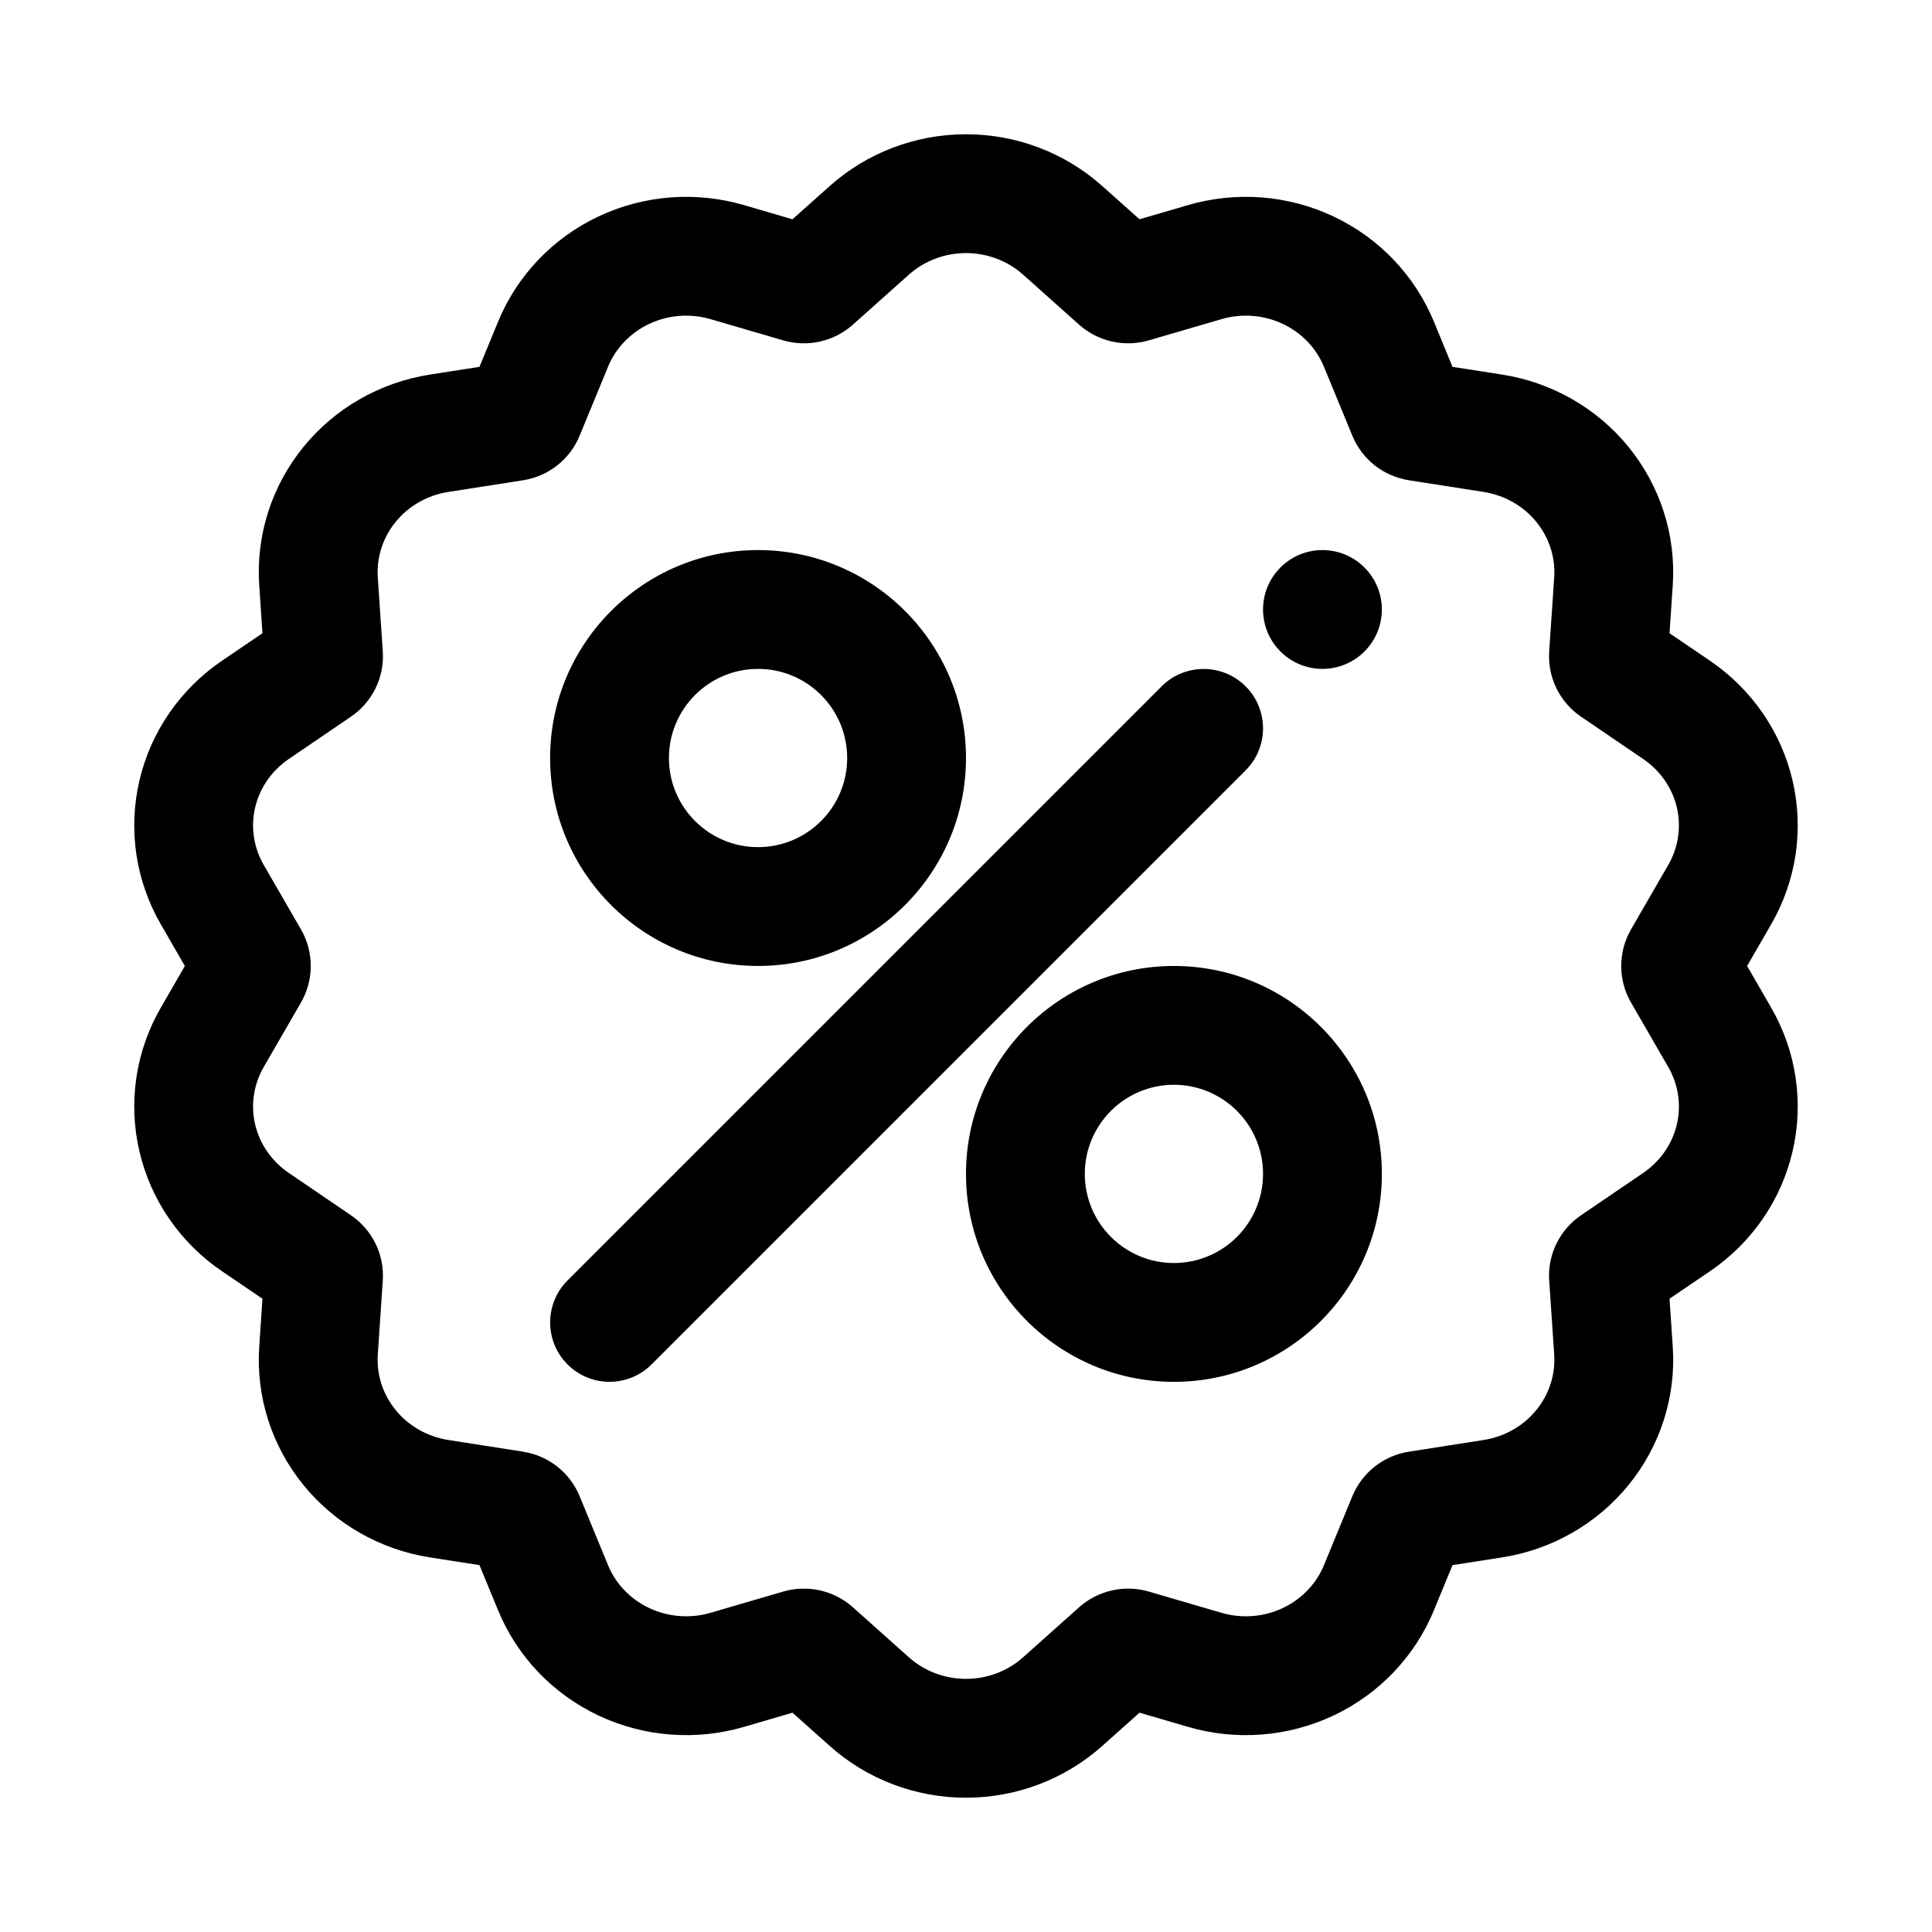 <?xml version="1.0" encoding="UTF-8"?>
<!-- Uploaded to: SVG Repo, www.svgrepo.com, Generator: SVG Repo Mixer Tools -->
<svg fill="#000000" width="800px" height="800px" version="1.1" viewBox="144 144 512 512" xmlns="http://www.w3.org/2000/svg">
 <path d="m354.01 202.11 9.887-8.816c9.871-8.816 22.734-13.715 36.102-13.715s26.23 4.894 36.102 13.715l9.887 8.816 12.863-3.762c12.785-3.731 26.512-2.66 38.527 3.008 12.121 5.715 21.602 15.68 26.625 27.898l4.93 11.965 13.145 2.047c13.227 2.078 25.16 8.926 33.504 19.176 8.438 10.375 12.609 23.457 11.715 36.684l-0.852 12.691 10.77 7.32c11.066 7.543 18.844 18.863 21.836 31.738 3.023 12.941 1.008 26.527-5.668 38.07l-6.375 11.051 6.375 11.051c6.676 11.539 8.691 25.129 5.668 38.07-2.992 12.879-10.77 24.199-21.836 31.738l-10.77 7.32 0.852 12.691c0.898 13.227-3.273 26.309-11.715 36.684-8.344 10.25-20.277 17.098-33.504 19.176l-13.145 2.047-4.93 11.965c-5.023 12.219-14.5 22.184-26.625 27.898-12.012 5.668-25.742 6.738-38.527 3.008l-12.863-3.762-9.887 8.816c-9.871 8.816-22.734 13.715-36.102 13.715s-26.23-4.894-36.102-13.715l-9.887-8.816-12.863 3.762c-12.785 3.731-26.512 2.66-38.527-3.008-12.121-5.715-21.602-15.68-26.625-27.898l-4.93-11.965-13.145-2.047c-13.227-2.078-25.16-8.926-33.504-19.176-8.438-10.375-12.609-23.457-11.715-36.684l0.852-12.691-10.77-7.32c-11.066-7.543-18.844-18.863-21.836-31.738-3.023-12.941-1.008-26.527 5.668-38.07l6.375-11.051-6.375-11.051c-6.676-11.539-8.691-25.129-5.668-38.07 2.992-12.879 10.77-24.199 21.836-31.738l10.77-7.32-0.852-12.691c-0.898-13.227 3.273-26.309 11.715-36.684 8.344-10.25 20.277-17.098 33.504-19.176l13.145-2.047 4.93-11.965c5.023-12.219 14.5-22.184 26.625-27.898 12.012-5.668 25.742-6.738 38.527-3.008zm30.859 14.672c4.125-3.684 9.539-5.715 15.129-5.715s11.004 2.031 15.129 5.715l14.848 13.258c2.473 2.203 5.481 3.746 8.723 4.473 3.227 0.723 6.598 0.613 9.762-0.316l19.238-5.621c5.383-1.574 11.18-1.133 16.246 1.258 4.961 2.332 8.879 6.391 10.926 11.383l7.512 18.246c1.273 3.102 3.336 5.824 6 7.918 2.613 2.031 5.699 3.371 8.988 3.891l19.836 3.102c5.496 0.867 10.484 3.684 13.949 7.949 3.387 4.156 5.07 9.383 4.723 14.672l-1.324 19.633c-0.234 3.387 0.441 6.769 1.938 9.824 1.48 3.008 3.715 5.59 6.504 7.477l16.484 11.227c4.504 3.07 7.684 7.637 8.91 12.863 1.195 5.164 0.379 10.578-2.281 15.191l-9.887 17.113c-1.699 2.945-2.582 6.281-2.582 9.668 0 3.387 0.883 6.723 2.582 9.668l9.887 17.113c2.66 4.613 3.481 10.027 2.281 15.191-1.227 5.227-4.41 9.793-8.91 12.863l-16.484 11.227c-2.785 1.891-5.023 4.473-6.504 7.477-1.496 3.055-2.172 6.438-1.938 9.824l1.324 19.633c0.348 5.289-1.34 10.516-4.723 14.672-3.465 4.266-8.453 7.086-13.949 7.949 0 0-19.836 3.102-19.836 3.102-3.289 0.52-6.375 1.859-8.988 3.891-2.66 2.094-4.723 4.816-6 7.918l-7.512 18.246c-2.047 4.992-5.969 9.055-10.926 11.383-5.07 2.394-10.863 2.832-16.246 1.258l-19.238-5.621c-3.164-0.93-6.535-1.039-9.762-0.316-3.242 0.723-6.25 2.266-8.723 4.473l-14.848 13.258c-4.125 3.684-9.539 5.715-15.129 5.715s-11.004-2.031-15.129-5.715l-14.848-13.258c-2.473-2.203-5.481-3.746-8.723-4.473-3.227-0.723-6.598-0.613-9.762 0.316l-19.238 5.621c-5.383 1.574-11.18 1.133-16.246-1.258-4.961-2.332-8.879-6.391-10.926-11.383l-7.512-18.246c-1.273-3.102-3.336-5.824-6-7.918-2.613-2.031-5.699-3.371-8.988-3.891 0 0-19.836-3.102-19.836-3.102-5.496-0.867-10.484-3.684-13.949-7.949-3.387-4.156-5.07-9.383-4.723-14.672l1.324-19.633c0.234-3.387-0.441-6.769-1.938-9.824-1.48-3.008-3.715-5.59-6.504-7.477l-16.484-11.227c-4.504-3.07-7.684-7.637-8.91-12.863-1.195-5.164-0.379-10.578 2.281-15.191l9.887-17.113c1.699-2.945 2.582-6.281 2.582-9.668 0-3.387-0.883-6.723-2.582-9.668l-9.887-17.113c-2.66-4.613-3.481-10.027-2.281-15.191 1.227-5.227 4.41-9.793 8.91-12.863l16.484-11.227c2.785-1.891 5.023-4.473 6.504-7.477 1.496-3.055 2.172-6.438 1.938-9.824l-1.324-19.633c-0.348-5.289 1.34-10.516 4.723-14.672 3.465-4.266 8.453-7.086 13.949-7.949l19.836-3.102c3.289-0.52 6.375-1.859 8.988-3.891 2.66-2.094 4.723-4.816 6-7.918l7.512-18.246c2.047-4.992 5.969-9.055 10.926-11.383 5.07-2.394 10.863-2.832 16.246-1.258l19.238 5.621c3.164 0.93 6.535 1.039 9.762 0.316 3.242-0.723 6.25-2.266 8.723-4.473l14.848-13.258zm70.234 183.21c-30.418 0-55.105 24.688-55.105 55.105s24.688 55.105 55.105 55.105 55.105-24.688 55.105-55.105-24.688-55.105-55.105-55.105zm-3.258-74.105-157.44 157.44c-6.141 6.141-6.141 16.121 0 22.262s16.121 6.141 22.262 0l157.44-157.44c6.141-6.141 6.141-16.121 0-22.262s-16.121-6.141-22.262 0zm3.258 105.59c13.035 0 23.617 10.578 23.617 23.617 0 13.035-10.578 23.617-23.617 23.617-13.035 0-23.617-10.578-23.617-23.617 0-13.035 10.578-23.617 23.617-23.617zm-110.21-141.7c-30.418 0-55.105 24.688-55.105 55.105 0 30.418 24.688 55.105 55.105 55.105 30.418 0 55.105-24.688 55.105-55.105 0-30.418-24.688-55.105-55.105-55.105zm0 31.488c13.035 0 23.617 10.578 23.617 23.617 0 13.035-10.578 23.617-23.617 23.617-13.035 0-23.617-10.578-23.617-23.617 0-13.035 10.578-23.617 23.617-23.617zm149.57-31.488c8.691 0 15.742 7.055 15.742 15.742 0 8.691-7.055 15.742-15.742 15.742-8.691 0-15.742-7.055-15.742-15.742 0-8.691 7.055-15.742 15.742-15.742z" fill-rule="evenodd"/>
</svg>